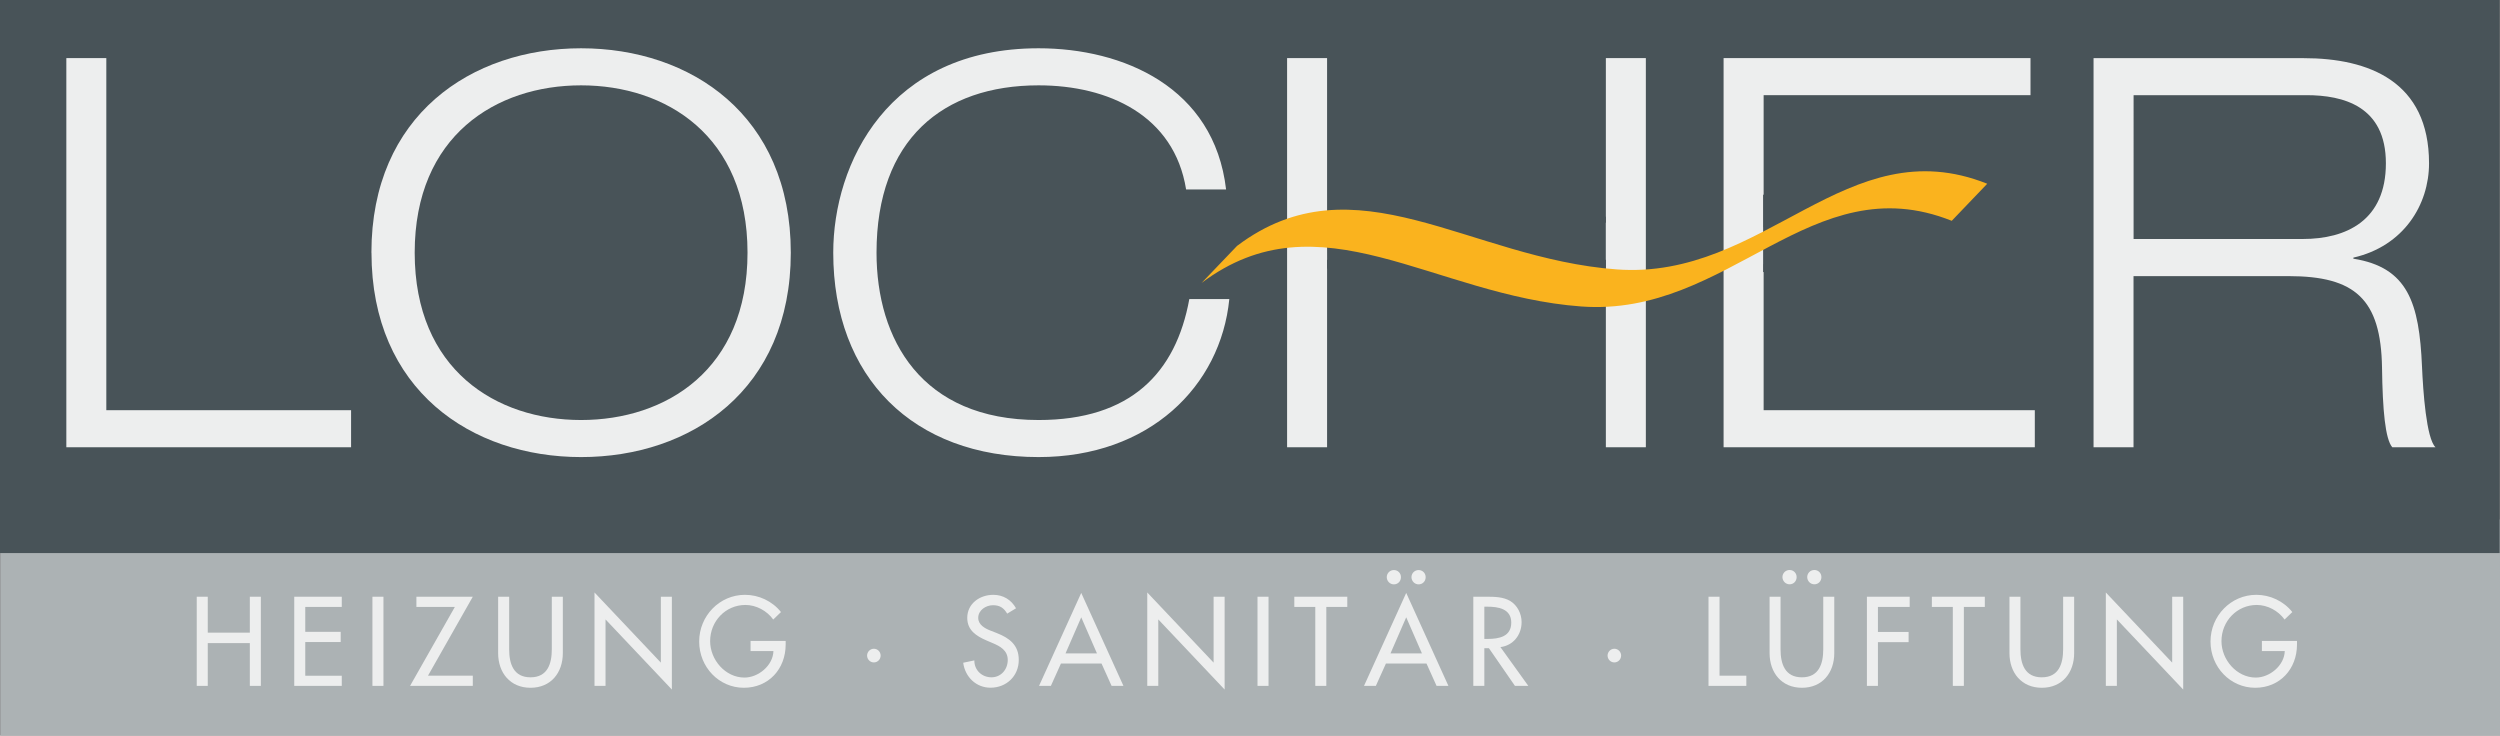 <?xml version="1.0" encoding="UTF-8"?>
<svg id="Ebene_1" data-name="Ebene 1" xmlns="http://www.w3.org/2000/svg" viewBox="0 0 394.57 116.09">
  <rect x="0" y="0" width="394.57" height="116.09" fill="#808080" stroke="none"/>
  <defs>
    <style>
      .cls-1 {
        fill: #acb2b4;
      }

      .cls-2 {
        fill: #485358;
      }

      .cls-3 {
        fill: none;
      }

      .cls-4 {
        fill: #fab31e;
      }

      .cls-5, .cls-6 {
        fill: #edeeee;
      }

      .cls-6 {
        fill-rule: evenodd;
      }
    </style>
  </defs>
  <rect class="cls-1" x=".06" y="81.98" width="394.51" height="34.12"/>
  <rect class="cls-2" y="0" width="394.51" height="87.29"/>
  <polygon class="cls-5" points="10.47 70.59 10.47 9.17 16.78 9.17 16.78 64.74 55.41 64.74 55.41 70.59 10.47 70.59"/>
  <path class="cls-6" d="M58.63,39.88c0,21.68,15.78,32.26,33.09,32.26s33.09-10.58,33.09-32.26S109.03,7.62,91.71,7.62s-33.09,10.58-33.09,32.26M65.45,39.88c0-18.49,12.88-26.41,26.26-26.41s26.27,7.92,26.27,26.41-12.88,26.41-26.27,26.41-26.26-7.92-26.26-26.41"/>
  <path class="cls-5" d="M187.71,47.19c-2.13,11.7-9.29,19.1-23.79,19.1-18.51,0-25.58-12.73-25.58-26.41,0-17.89,10.49-26.41,25.58-26.41,11,0,21.4,4.73,23.28,16.43h6.31c-1.88-16.17-16.29-22.28-29.59-22.28-23.79,0-32.41,18.23-32.41,32.26,0,19.7,12.62,32.26,32.41,32.26,17.48,0,28.74-11.18,30.1-24.94h-6.31Z"/>
  <polygon class="cls-5" points="203.14 70.59 209.45 70.59 209.45 41 253.45 41 253.45 70.59 259.76 70.59 259.76 9.17 253.45 9.17 253.45 35.15 209.45 35.15 209.45 9.17 203.14 9.17 203.14 70.59"/>
  <polygon class="cls-5" points="272.03 70.59 321.15 70.59 321.15 64.74 278.35 64.74 278.35 41.69 318.94 41.69 318.94 35.84 278.35 35.84 278.35 15.02 320.47 15.02 320.47 9.17 272.03 9.17 272.03 70.59"/>
  <path class="cls-6" d="M330.42,70.59h6.31v-27.01h24.47c10.49,0,14.58,3.61,14.75,14.45.09,6.71.51,11.27,1.62,12.56h6.82c-1.45-1.38-1.96-8.86-2.13-12.73-.43-10.06-2.22-15.66-10.83-17.03v-.17c7.93-1.81,11.94-8.34,11.94-14.88,0-12.91-9.47-16.6-19.78-16.6h-33.17v61.42ZM336.73,15.02h27.29c5.8,0,12.54,1.72,12.54,10.75s-6.23,11.95-13.13,11.95h-26.69V15.02Z"/>
  <rect class="cls-2" x="278.27" y="30.73" width="43.48" height="12.21"/>
  <polygon class="cls-2" points="209.44 34.2 253.44 34.2 253.44 42.41 209.46 42.39 209.44 34.2"/>
  <path class="cls-4" d="M195.24,38.81c18.66-14.05,36.53,1.99,59.92,3.71,23.39,1.72,36.27-22.4,58.48-13.52l-5.6,5.85c-22.21-8.88-35.08,15.24-58.48,13.52-23.39-1.72-41.26-17.76-59.92-3.71l5.6-5.85Z"/>
  <polygon class="cls-5" points="32.79 99.85 32.79 94.18 31.05 94.18 31.05 108.25 32.79 108.25 32.79 101.5 39.43 101.5 39.43 108.25 41.17 108.25 41.17 94.18 39.43 94.18 39.43 99.85 32.79 99.85"/>
  <polygon class="cls-5" points="46.44 108.25 53.94 108.25 53.94 106.65 48.18 106.65 48.18 101.33 53.77 101.33 53.77 99.72 48.18 99.72 48.18 95.79 53.94 95.79 53.94 94.18 46.44 94.18 46.44 108.25"/>
  <rect class="cls-5" x="58.78" y="94.18" width="1.74" height="14.07"/>
  <polygon class="cls-5" points="67.55 106.64 74.62 94.18 65.72 94.18 65.72 95.79 71.79 95.79 64.72 108.25 74.62 108.25 74.62 106.64 67.55 106.64"/>
  <path class="cls-5" d="M78.62,94.18v8.9c0,3.1,1.9,5.47,5.11,5.47s5.1-2.37,5.1-5.47v-8.9h-1.74v8.3c0,2.29-.68,4.42-3.36,4.42s-3.37-2.13-3.37-4.42v-8.3h-1.74Z"/>
  <polygon class="cls-5" points="93.83 108.25 95.57 108.25 95.57 97.76 106.04 108.83 106.04 94.18 104.3 94.18 104.3 104.58 93.83 93.51 93.83 108.25"/>
  <path class="cls-5" d="M118.46,101.16v1.6h3.61c-.07,2.3-2.4,4.18-4.57,4.18-3.02,0-5.42-2.8-5.42-5.75,0-3.15,2.44-5.71,5.57-5.71,1.7,0,3.39.91,4.39,2.3l1.22-1.18c-1.37-1.73-3.51-2.72-5.68-2.72-4.01,0-7.23,3.32-7.23,7.37s3.14,7.3,7.05,7.3,6.6-2.97,6.6-6.83v-.56h-5.53Z"/>
  <path class="cls-5" d="M137.92,102.39c-.59,0-1.07.5-1.07,1.08s.48,1.08,1.07,1.08,1.07-.49,1.07-1.08-.48-1.08-1.07-1.08"/>
  <path class="cls-5" d="M160.36,96.01c-.76-1.36-2.04-2.13-3.59-2.13-2.11,0-4.11,1.36-4.11,3.64,0,1.96,1.44,2.87,3.03,3.56l.96.41c1.2.5,2.4,1.16,2.4,2.67s-1.07,2.74-2.57,2.74-2.72-1.12-2.7-2.67l-1.76.37c.3,2.26,2.05,3.94,4.31,3.94,2.5,0,4.46-1.83,4.46-4.39,0-2.35-1.48-3.45-3.46-4.23l-1-.39c-.87-.34-1.94-.91-1.94-2.01,0-1.23,1.22-2,2.33-2s1.72.45,2.24,1.33l1.39-.84Z"/>
  <path class="cls-6" d="M173.85,104.72l1.59,3.53h1.87l-6.66-14.67-6.66,14.67h1.87l1.59-3.53h6.4ZM173.13,103.12h-4.96l2.48-5.69,2.48,5.69Z"/>
  <polygon class="cls-5" points="181.07 108.25 182.81 108.25 182.81 97.76 193.28 108.83 193.28 94.18 191.54 94.18 191.54 104.58 181.07 93.51 181.07 108.25"/>
  <rect class="cls-5" x="198.47" y="94.18" width="1.74" height="14.07"/>
  <polygon class="cls-5" points="209.33 95.79 212.64 95.79 212.64 94.18 204.28 94.18 204.28 95.79 207.59 95.79 207.59 108.25 209.33 108.25 209.33 95.79"/>
  <path class="cls-6" d="M220,89.97c-.63,0-1.13.5-1.13,1.12s.5,1.14,1.13,1.14,1.11-.5,1.11-1.14-.5-1.12-1.11-1.12M223.9,89.97c-.63,0-1.13.5-1.13,1.12s.5,1.14,1.13,1.14,1.11-.5,1.11-1.14-.5-1.12-1.11-1.12M225.14,104.72l1.59,3.53h1.87l-6.66-14.67-6.66,14.67h1.87l1.59-3.53h6.4ZM224.42,103.12h-4.96l2.48-5.69,2.48,5.69Z"/>
  <path class="cls-6" d="M236.8,102.13c2.02-.24,3.35-1.92,3.35-3.94,0-1.34-.67-2.67-1.83-3.36-1.11-.63-2.44-.65-3.68-.65h-2.11v14.07h1.74v-5.95h.72l4.11,5.95h2.11l-4.4-6.12ZM234.27,95.75h.46c1.72,0,3.79.32,3.79,2.52s-1.92,2.57-3.7,2.57h-.55v-5.09Z"/>
  <path class="cls-5" d="M254.79,102.39c-.59,0-1.07.5-1.07,1.08s.48,1.08,1.07,1.08,1.07-.49,1.07-1.08-.48-1.08-1.07-1.08"/>
  <polygon class="cls-5" points="271.39 94.18 269.65 94.18 269.65 108.25 275.62 108.25 275.62 106.64 271.39 106.64 271.39 94.18"/>
  <path class="cls-6" d="M282.45,89.96c-.63,0-1.13.5-1.13,1.12s.5,1.14,1.13,1.14,1.11-.5,1.11-1.14-.5-1.12-1.11-1.12M286.36,89.96c-.63,0-1.13.5-1.13,1.12s.5,1.14,1.13,1.14,1.11-.5,1.11-1.14-.5-1.12-1.11-1.12M279.29,94.18v8.9c0,3.1,1.9,5.47,5.11,5.47s5.1-2.37,5.1-5.47v-8.9h-1.74v8.3c0,2.29-.69,4.42-3.37,4.42s-3.37-2.13-3.37-4.42v-8.3h-1.74Z"/>
  <polygon class="cls-5" points="301.4 95.79 301.4 94.18 294.65 94.18 294.65 108.25 296.39 108.25 296.39 101.35 301.23 101.35 301.23 99.74 296.39 99.74 296.39 95.79 301.4 95.79"/>
  <polygon class="cls-5" points="309.95 95.79 313.26 95.79 313.26 94.18 304.9 94.18 304.9 95.79 308.21 95.79 308.21 108.25 309.95 108.25 309.95 95.79"/>
  <path class="cls-5" d="M317.15,94.18v8.9c0,3.1,1.9,5.47,5.11,5.47s5.1-2.37,5.1-5.47v-8.9h-1.74v8.3c0,2.29-.69,4.42-3.37,4.42s-3.37-2.13-3.37-4.42v-8.3h-1.74Z"/>
  <polygon class="cls-5" points="332.36 108.25 334.1 108.25 334.1 97.76 344.57 108.83 344.57 94.18 342.83 94.18 342.83 104.58 332.36 93.51 332.36 108.25"/>
  <path class="cls-5" d="M356.99,101.16v1.6h3.61c-.07,2.3-2.4,4.18-4.57,4.18-3.01,0-5.42-2.8-5.42-5.75,0-3.15,2.44-5.71,5.57-5.71,1.7,0,3.39.91,4.39,2.3l1.22-1.18c-1.37-1.73-3.51-2.72-5.68-2.72-4.01,0-7.23,3.32-7.23,7.37s3.14,7.3,7.05,7.3,6.6-2.97,6.6-6.83v-.56h-5.53Z"/>
  <rect class="cls-3" x="0" width="394.57" height="116.09"/>
</svg>